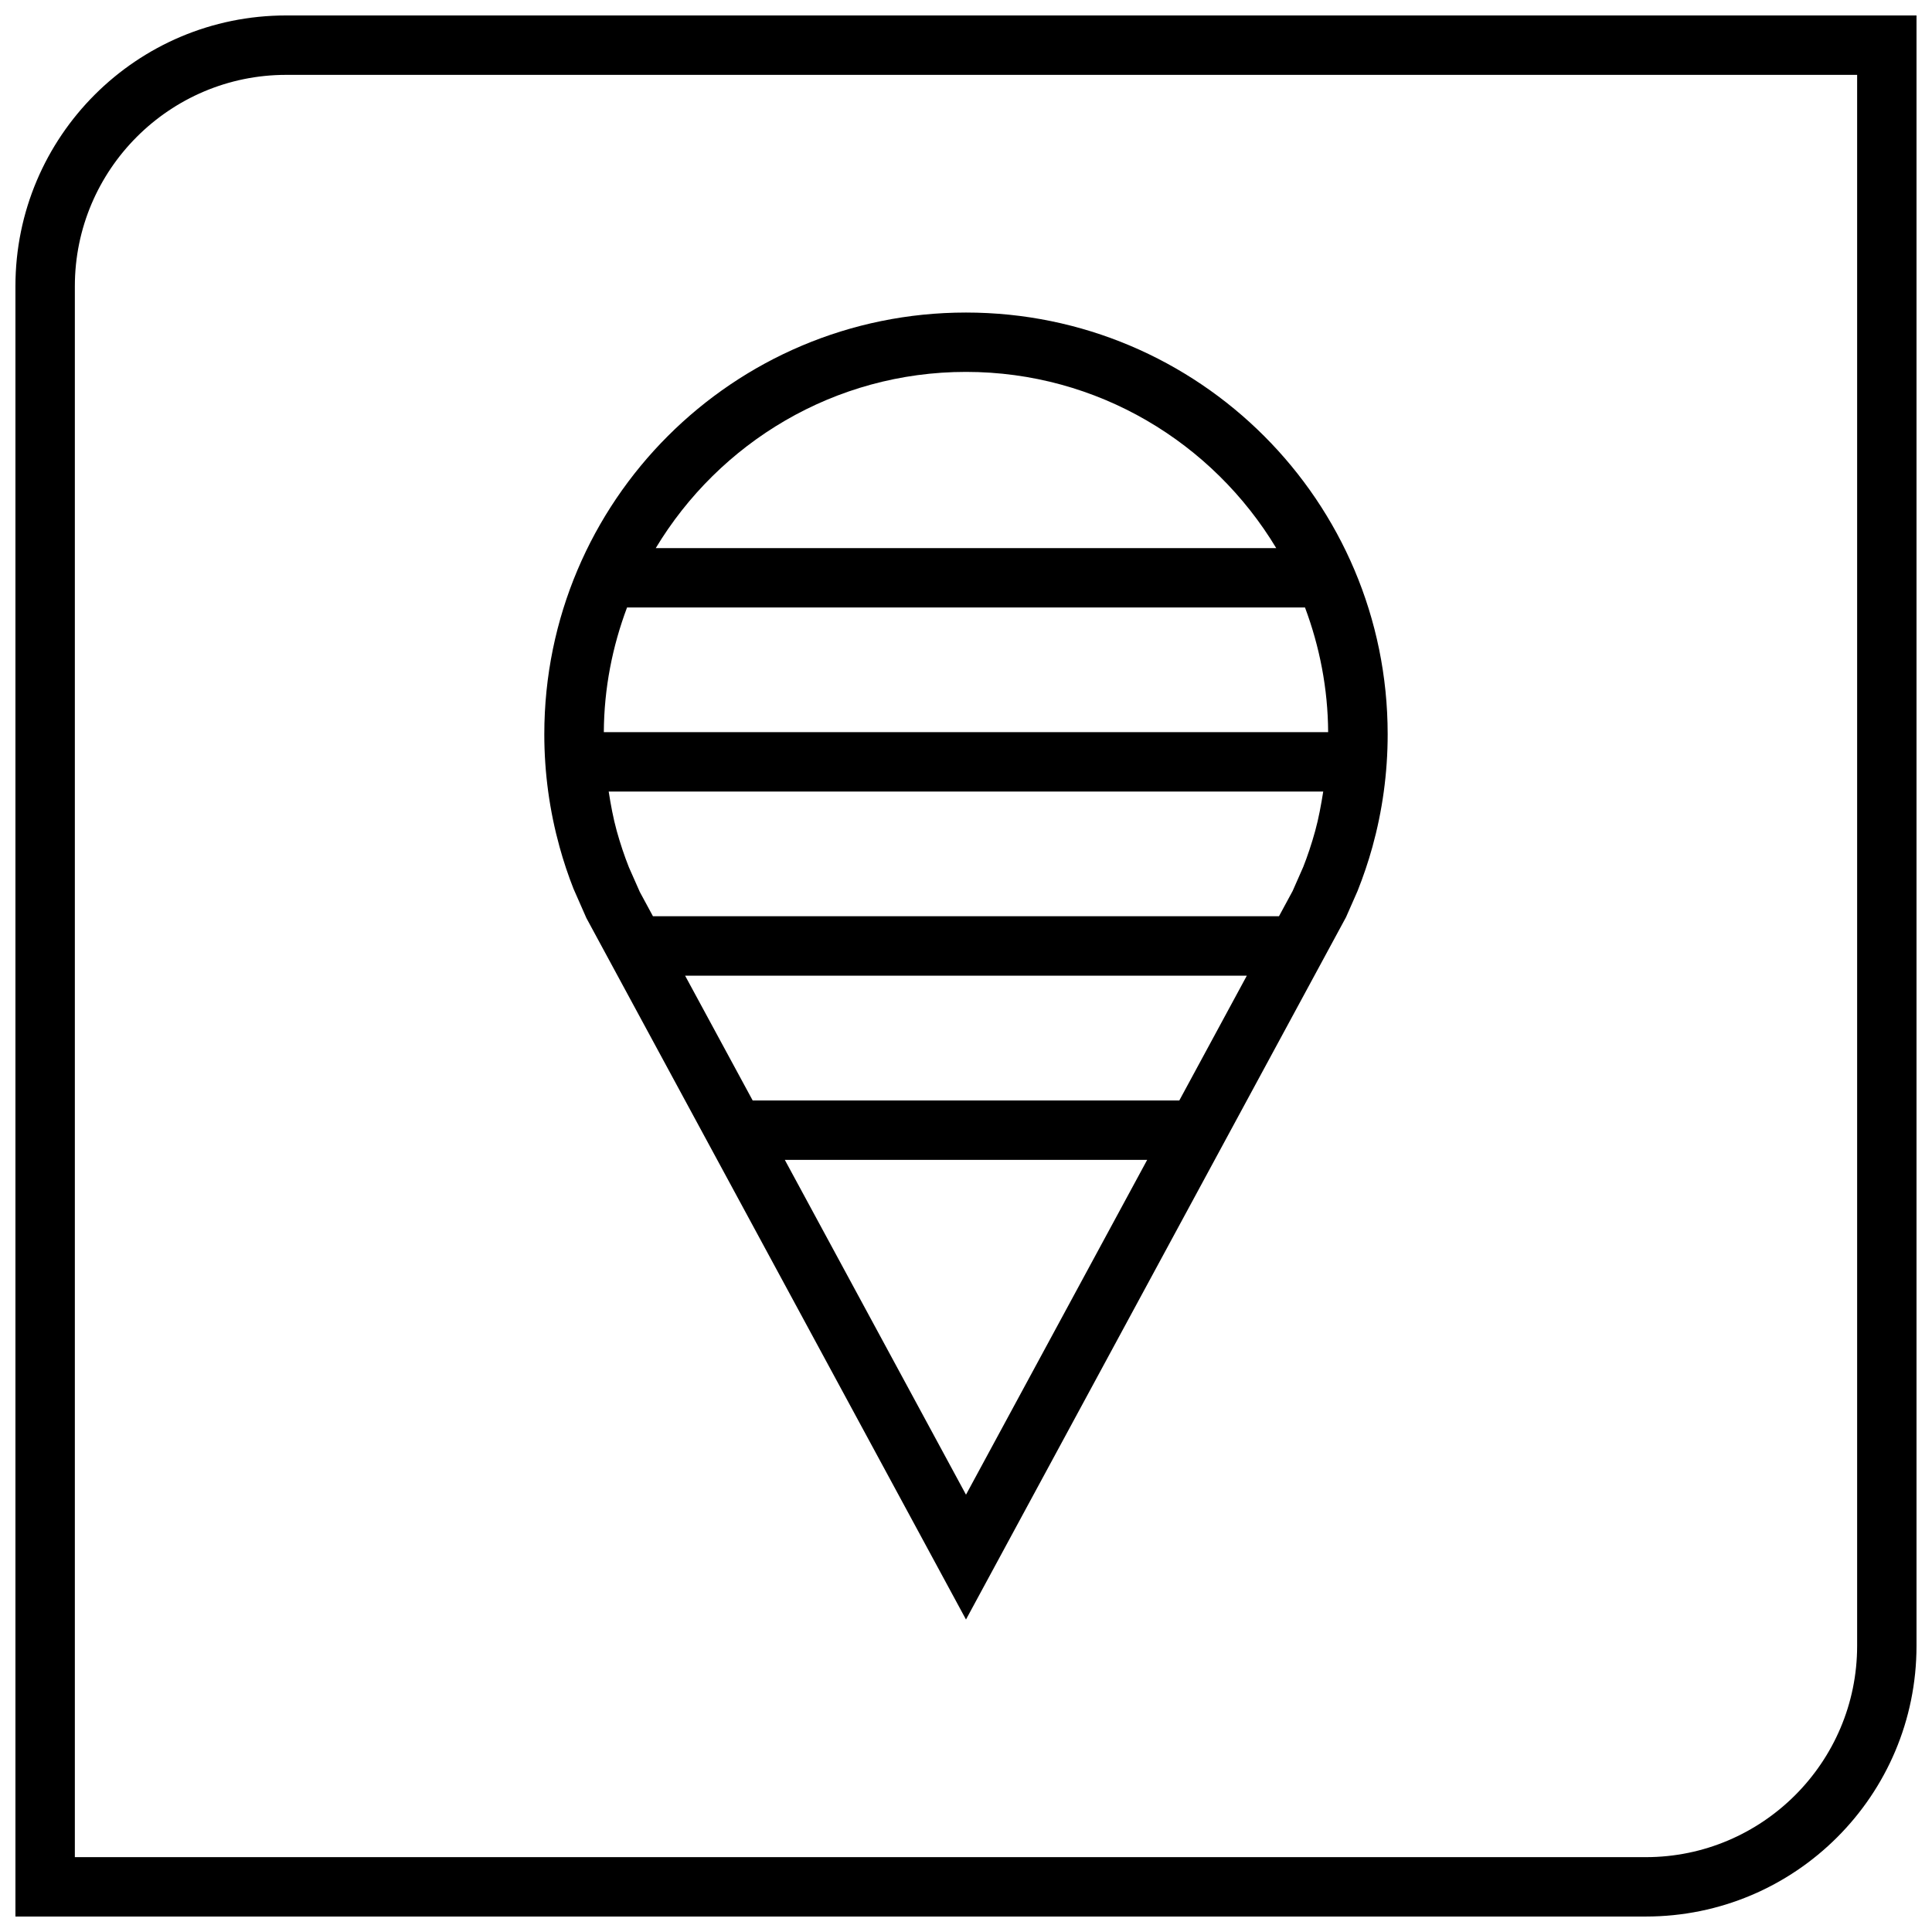 <?xml version="1.0" encoding="UTF-8"?>
<!-- Uploaded to: SVG Repo, www.svgrepo.com, Generator: SVG Repo Mixer Tools -->
<svg width="800px" height="800px" version="1.1" viewBox="144 144 512 512" xmlns="http://www.w3.org/2000/svg">
 <defs>
  <clipPath id="a">
   <path d="m148.09 148.09h503.81v503.81h-503.81z"/>
  </clipPath>
 </defs>
 <path d="m296.02 379.61 3.387 7.699 100.59 185.88 100.71-186.12 3.055-6.941c1.512-3.793 2.832-7.684 3.938-11.668 2.629-9.508 4.047-19.523 4.047-29.883-0.004-61.719-50.039-111.75-111.75-111.75s-111.75 50.035-111.75 111.75c0 10.344 1.418 20.371 4.047 29.883 1.051 3.812 2.297 7.543 3.727 11.164zm199.95-41.578h-191.95c0.062-11.637 2.281-22.734 6.156-33.047h179.66c3.856 10.312 6.074 21.426 6.137 33.047zm-170.41 64.535h148.86l-17.887 33.062h-113.07zm74.438 137.54-48.02-88.734h96.039zm89.363-166.34-2.801 6.359-3.621 6.691h-165.9l-3.481-6.438-2.898-6.551c-1.227-3.086-2.297-6.312-3.211-9.59-0.945-3.434-1.59-6.941-2.141-10.469h189.36c-0.566 3.527-1.195 7.039-2.141 10.469-0.93 3.387-2.062 6.754-3.164 9.527zm-89.363-131.21c34.891 0 65.402 18.766 82.215 46.695h-164.43c16.816-27.93 47.328-46.695 82.219-46.695z"/>
 <g clip-path="url(#a)">
  <path d="m148.09 219.84v432.06h432.06c39.629 0 71.746-32.117 71.746-71.746v-432.06h-432.06c-39.629 0-71.746 32.117-71.746 71.746zm488.07 360.32c0 30.875-25.129 56.004-56.004 56.004h-416.32v-416.32c0-30.875 25.129-56.004 56.004-56.004h416.32z"/>
 </g>
</svg>